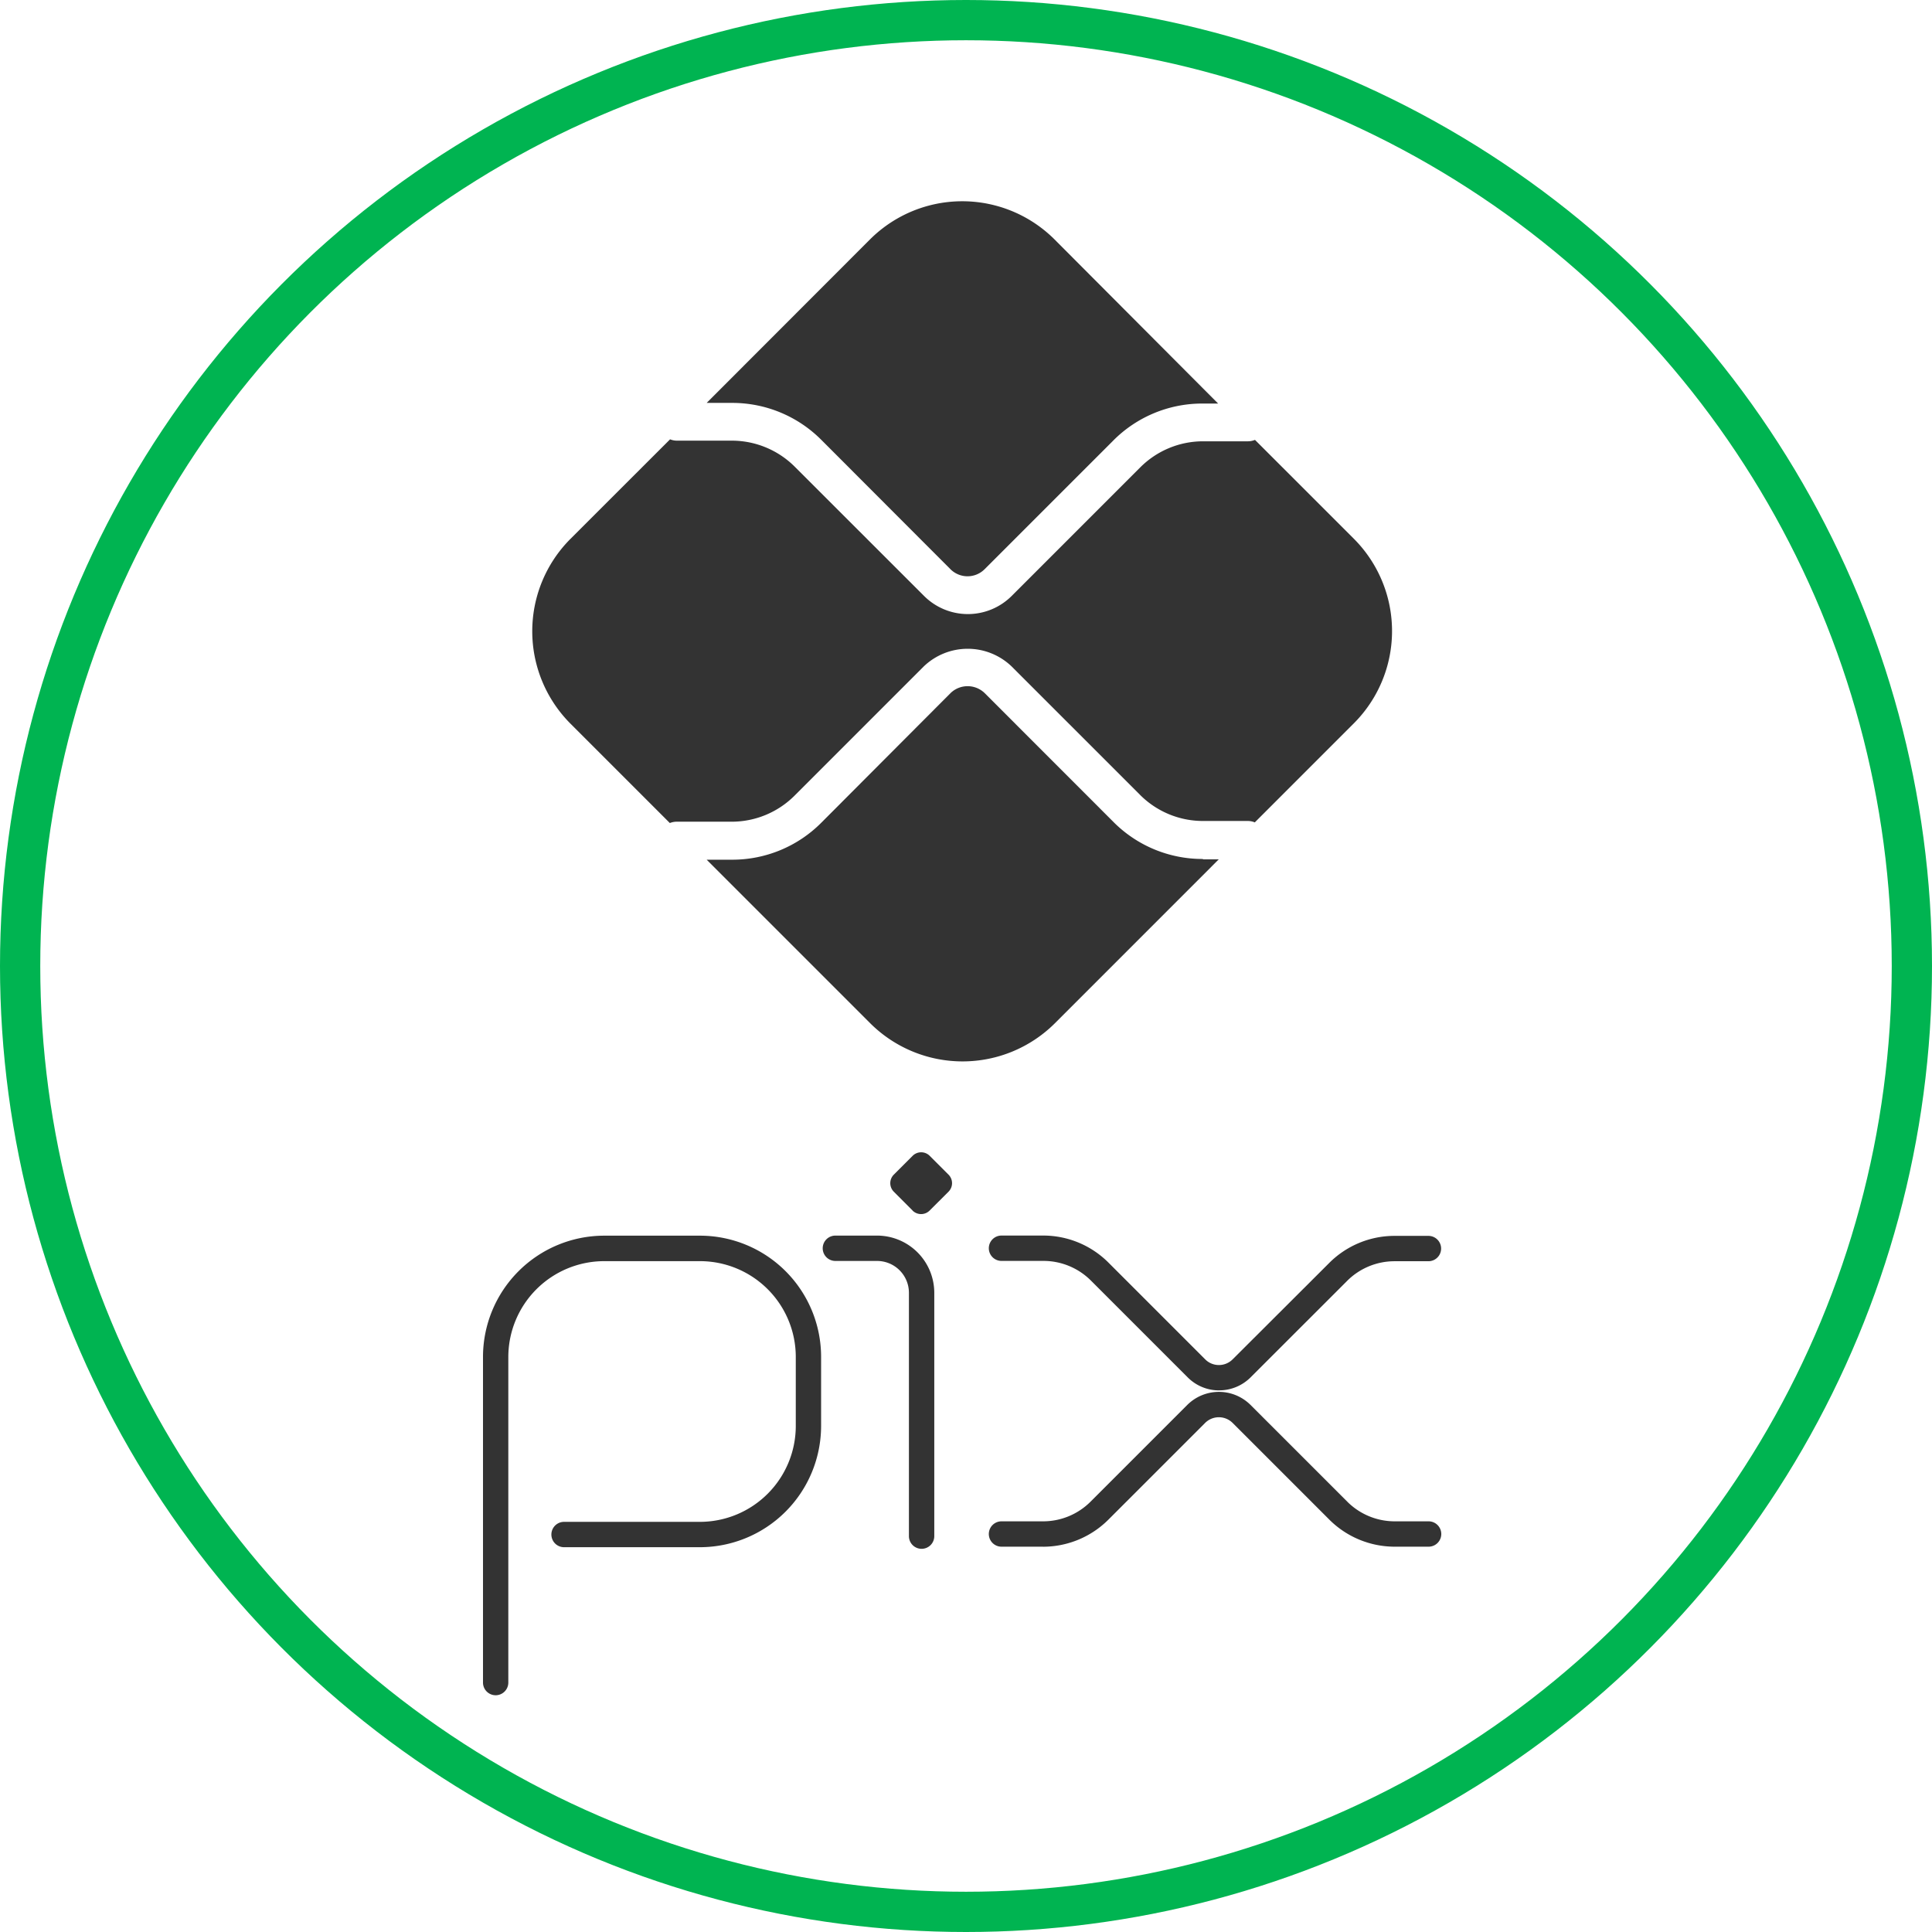 <svg xmlns="http://www.w3.org/2000/svg" width="48" height="48" viewBox="0 0 48 48">
  <g id="ICONE-PIX" transform="translate(-374.55 -806.55)">
    <g id="Ellipse_6" data-name="Ellipse 6" transform="translate(374.55 806.55)" fill="none" stroke="#00b451" stroke-width="1">
      <circle cx="24" cy="24" r="24" stroke="none"/>
      <circle cx="24" cy="24" r="23.5" fill="none"/>
    </g>
    <g id="Camada_1" data-name="Camada 1" transform="translate(386.55 811.554)">
      <g id="Group_343" data-name="Group 343" transform="translate(0 -0.004)">
        <g id="Group_341" data-name="Group 341" transform="translate(0 23.628)">
          <path id="Path_1117" data-name="Path 1117" d="M.315,266.928A.315.315,0,0,1,0,266.613V258.52a3.014,3.014,0,0,1,3.01-3.01l2.39,0a3.012,3.012,0,0,1,3,3.007v1.722a3.016,3.016,0,0,1-3.01,3.011H2.014a.315.315,0,1,1,0-.63H5.39a2.384,2.384,0,0,0,2.381-2.382V258.52A2.381,2.381,0,0,0,5.4,256.143l-2.389,0A2.384,2.384,0,0,0,.629,258.52v8.093a.315.315,0,0,1-.315.315Z" transform="translate(0 -253.438)" fill="#333"/>
          <path id="Path_1118" data-name="Path 1118" d="M86.367,263.281a.315.315,0,0,1-.315-.315v-6.045a.792.792,0,0,0-.792-.792H84.225a.315.315,0,1,1,0-.63h1.036a1.423,1.423,0,0,1,1.421,1.421v6.045A.315.315,0,0,1,86.367,263.281Z" transform="translate(-75.47 -253.429)" fill="#333"/>
          <path id="Path_1119" data-name="Path 1119" d="M101.147,236.359l-.47-.471a.3.3,0,0,1,0-.421h0l.47-.47a.3.3,0,0,1,.422,0l.47.47a.3.3,0,0,1,0,.421h0l-.472.471a.3.3,0,0,1-.422,0h0" transform="translate(-90.472 -234.91)" fill="#333"/>
          <path id="Path_1120" data-name="Path 1120" d="M130.71,259.3h0a1.1,1.1,0,0,1-.786-.326l-2.4-2.4a1.667,1.667,0,0,0-1.187-.491H125.3a.315.315,0,0,1,0-.63h1.029a2.291,2.291,0,0,1,1.631.675l2.4,2.4a.479.479,0,0,0,.341.142h0a.481.481,0,0,0,.339-.139l0,0,2.4-2.395a2.291,2.291,0,0,1,1.63-.675h.837a.315.315,0,1,1,0,.63h-.837a1.666,1.666,0,0,0-1.186.491l-2.393,2.392,0,0a1.106,1.106,0,0,1-.786.325Z" transform="translate(-112.418 -253.384)" fill="#333"/>
          <path id="Path_1121" data-name="Path 1121" d="M126.333,297.907H125.3a.315.315,0,1,1,0-.63h1.028a1.667,1.667,0,0,0,1.187-.491l2.4-2.4a1.114,1.114,0,0,1,1.573,0l2.4,2.4a1.666,1.666,0,0,0,1.186.491h.837a.315.315,0,1,1,0,.63h-.837a2.3,2.3,0,0,1-1.632-.675l-2.4-2.4a.484.484,0,0,0-.683,0l-2.4,2.4a2.3,2.3,0,0,1-1.631.676Z" transform="translate(-112.418 -288.108)" fill="#333"/>
        </g>
        <g id="Group_342" data-name="Group 342" transform="translate(1.224)">
          <path id="Path_1122" data-name="Path 1122" d="M67.569,124.1a3.118,3.118,0,0,1-2.219-.916l-3.206-3.208a.609.609,0,0,0-.842,0L58.087,123.2a3.118,3.118,0,0,1-2.219.918H55.24l4.062,4.062a3.25,3.25,0,0,0,4.591,0l4.07-4.071-.392,0Z" transform="translate(-50.907 -107.759)" fill="#333"/>
          <path id="Path_1123" data-name="Path 1123" d="M55.869,5.006a3.122,3.122,0,0,1,2.219.918L61.3,9.141a.6.6,0,0,0,.842,0l3.2-3.2a3.115,3.115,0,0,1,2.219-.919h.386L63.885.947a3.245,3.245,0,0,0-4.59,0h0L55.24,5.006Z" transform="translate(-50.907 0.004)" fill="#333"/>
          <path id="Path_1124" data-name="Path 1124" d="M32.58,61.3l-2.459-2.459a.473.473,0,0,1-.175.035H28.827a2.205,2.205,0,0,0-1.552.643l-3.2,3.2a1.54,1.54,0,0,1-2.175,0l-3.217-3.215a2.212,2.212,0,0,0-1.552-.644H15.754a.464.464,0,0,1-.165-.033L13.114,61.3a3.25,3.25,0,0,0,0,4.591l2.469,2.469a.464.464,0,0,1,.165-.033h1.378a2.21,2.21,0,0,0,1.552-.644l3.217-3.217a1.577,1.577,0,0,1,2.176,0l3.2,3.2a2.207,2.207,0,0,0,1.552.643h1.118a.453.453,0,0,1,.175.035l2.459-2.459a3.245,3.245,0,0,0,0-4.59h0" transform="translate(-12.165 -52.912)" fill="#333"/>
        </g>
      </g>
    </g>
  </g>
</svg>
